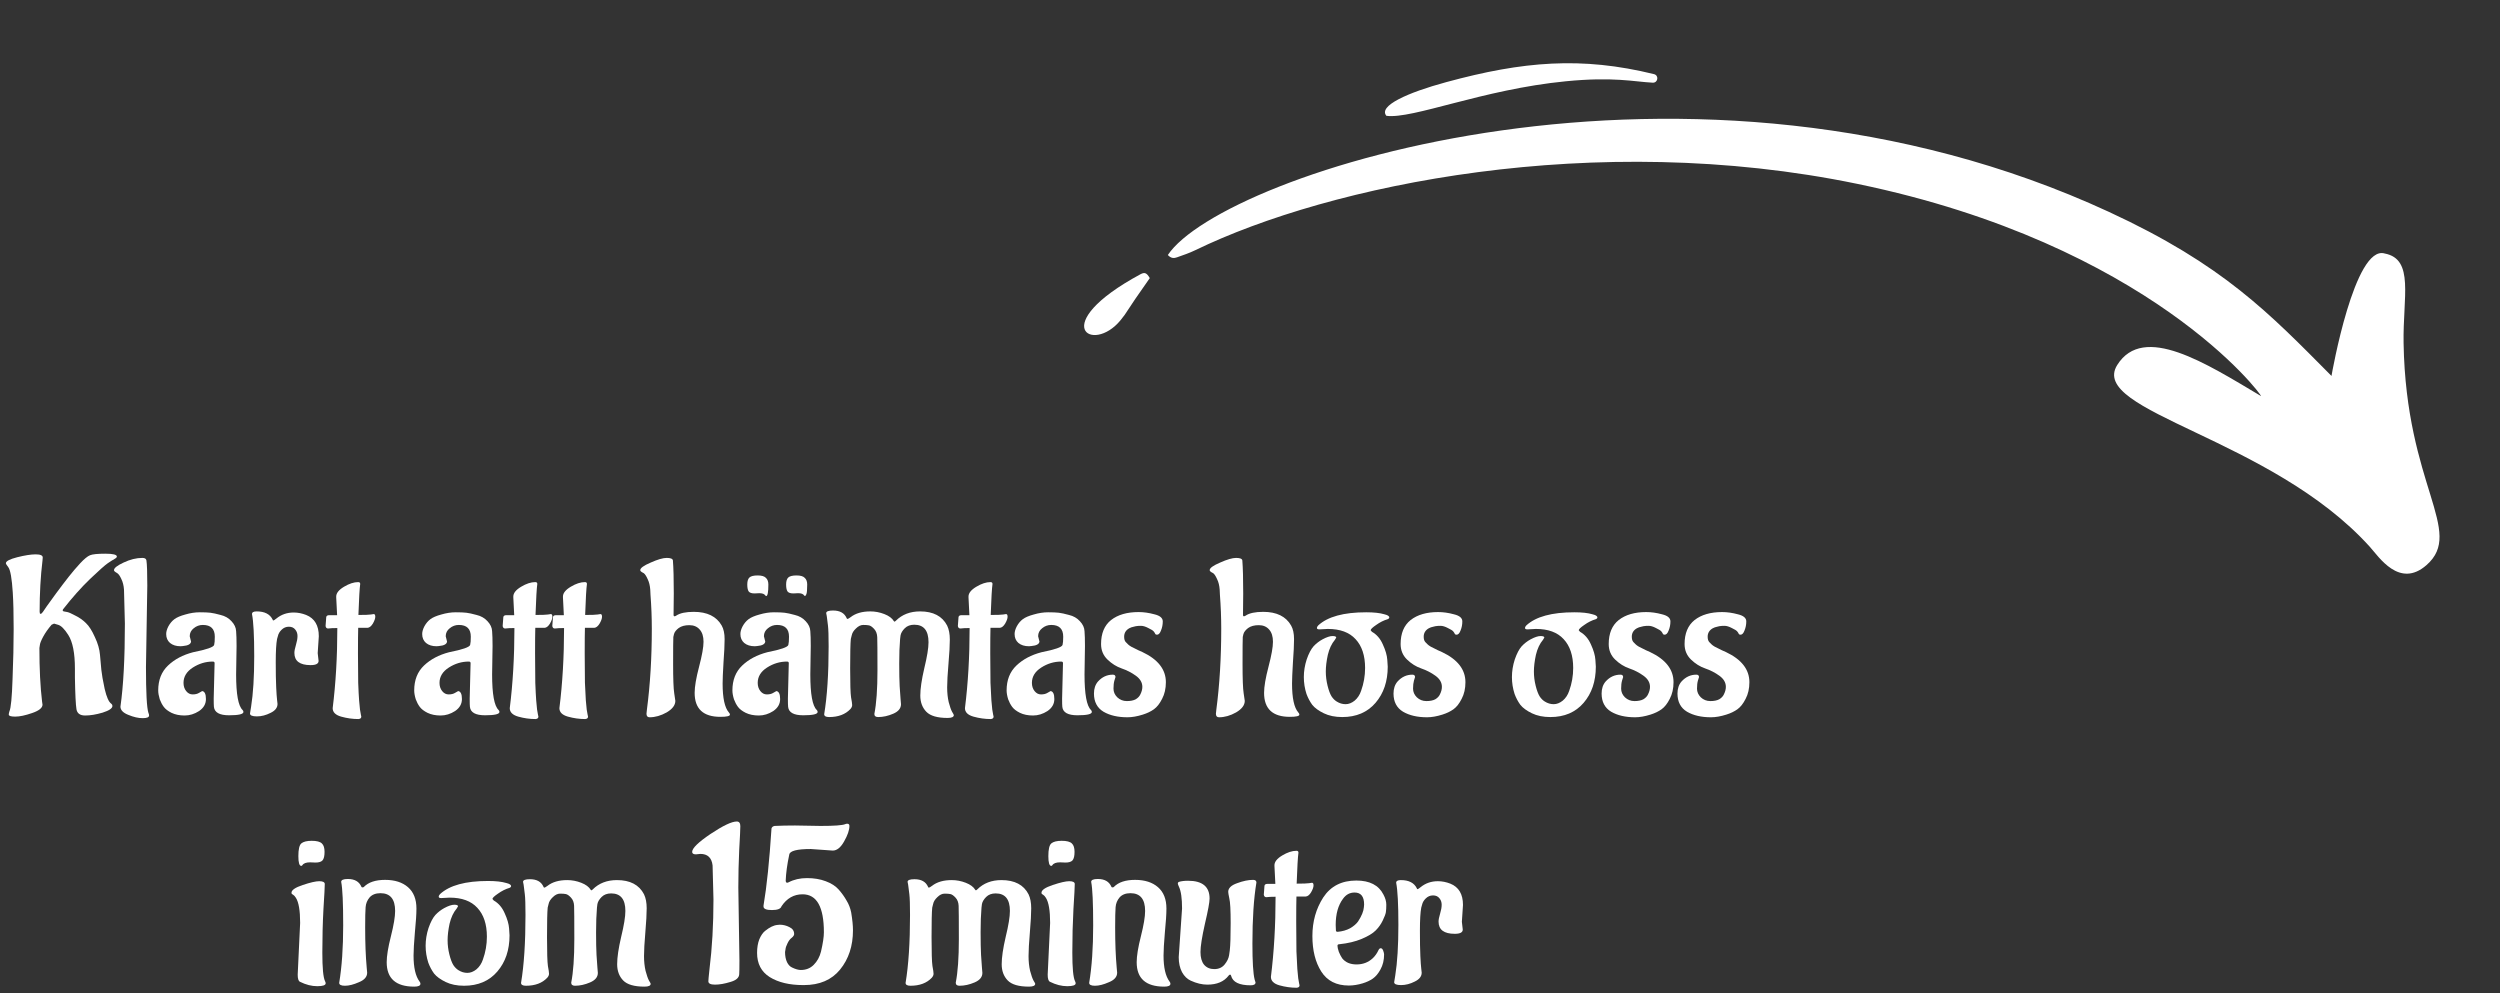 <svg xmlns="http://www.w3.org/2000/svg" width="214" height="85" viewBox="0 0 214 85" fill="none"><rect x="0" y="0" width="214" height="85" fill="#333333" stroke="none"/><g clip-path="url(#clip0_179_3)"><path d="M99.967 21.829C100.253 22.139 100.51 22.112 100.75 22.027C101.277 21.839 101.816 21.661 102.317 21.416C113.812 15.836 136.456 11.072 159.006 15.743C184.026 20.925 193.631 33.813 193.546 33.906C188.821 31.094 183.482 27.656 181.235 31.244C178.725 35.249 194.41 37.45 202.863 46.814C203.627 47.659 205.391 50.407 207.709 48.372C211.007 45.473 205.955 41.596 205.747 29.374C205.68 25.419 206.679 22.187 204.132 21.7C201.556 20.925 199.606 31.973 199.576 32.18C194.248 26.817 190.329 22.668 180.518 18.134C144.694 1.58 104.595 14.867 99.967 21.829Z" fill="white"></path><path d="M118.672 9.913C120.907 10.215 126.927 7.651 134.031 6.958C138.124 6.556 139.827 6.99 141.468 7.078C141.926 7.102 142.025 6.455 141.581 6.345C135.378 4.824 130.375 5.242 123.816 7.026C120.463 7.934 117.966 9.07 118.673 9.911L118.672 9.913Z" fill="white"></path><path d="M98.422 23.805C98.158 23.358 97.992 23.276 97.62 23.477C89.566 27.826 93.505 30.349 95.915 27.415C96.582 26.602 96.191 26.959 98.422 23.805Z" fill="white"></path></g><path d="M5.881 49.372C6.21 48.954 6.54 48.568 6.869 48.213C7.211 47.846 7.49 47.618 7.705 47.529C7.92 47.44 8.357 47.396 9.016 47.396C9.675 47.396 10.004 47.478 10.004 47.643C10.004 47.706 9.934 47.776 9.795 47.852C9.656 47.928 9.466 48.048 9.225 48.213C8.984 48.378 8.478 48.827 7.705 49.562C6.945 50.297 6.179 51.158 5.406 52.146C5.381 52.171 5.368 52.209 5.368 52.26C5.368 52.298 5.4 52.323 5.463 52.336C5.539 52.349 5.64 52.368 5.767 52.393C5.894 52.418 6.122 52.52 6.451 52.697C6.793 52.862 7.097 53.077 7.363 53.343C7.629 53.596 7.882 53.995 8.123 54.54C8.376 55.072 8.522 55.579 8.56 56.06C8.598 56.529 8.636 56.953 8.674 57.333C8.712 57.713 8.807 58.258 8.959 58.967C9.124 59.676 9.314 60.101 9.529 60.24C9.592 60.291 9.624 60.354 9.624 60.43C9.624 60.633 9.345 60.823 8.788 61C8.231 61.165 7.73 61.247 7.287 61.247C6.856 61.247 6.609 61.07 6.546 60.715C6.483 60.335 6.438 59.429 6.413 57.998V57.238C6.413 55.908 6.223 54.945 5.843 54.35C5.514 53.831 5.216 53.539 4.95 53.476C4.747 53.413 4.64 53.381 4.627 53.381L4.418 53.476C4.114 53.831 3.873 54.173 3.696 54.502C3.519 54.831 3.424 55.072 3.411 55.224L3.373 55.471C3.373 57.257 3.449 58.783 3.601 60.05C3.626 60.202 3.639 60.291 3.639 60.316C3.639 60.595 3.341 60.835 2.746 61.038C2.163 61.241 1.682 61.342 1.302 61.342C0.935 61.342 0.751 61.285 0.751 61.171C0.751 61.095 0.77 61 0.808 60.886C0.935 60.607 1.023 59.689 1.074 58.131C1.137 56.56 1.169 55.135 1.169 53.856C1.169 52.564 1.144 51.519 1.093 50.721C1.017 49.518 0.89 48.796 0.713 48.555C0.574 48.378 0.504 48.264 0.504 48.213C0.504 48.036 0.827 47.865 1.473 47.7C2.132 47.535 2.657 47.453 3.05 47.453C3.455 47.453 3.658 47.542 3.658 47.719L3.639 47.966C3.474 49.334 3.392 50.797 3.392 52.355C3.392 52.482 3.417 52.545 3.468 52.545C3.531 52.545 3.601 52.488 3.677 52.374C3.753 52.26 3.861 52.102 4 51.899C4.152 51.696 4.418 51.329 4.798 50.797C5.191 50.265 5.552 49.79 5.881 49.372Z" fill="white"></path><path d="M12.609 50.132L12.495 57.105C12.495 59.284 12.565 60.588 12.704 61.019C12.742 61.095 12.761 61.171 12.761 61.247C12.761 61.399 12.578 61.475 12.21 61.475C11.843 61.475 11.431 61.38 10.975 61.19C10.532 61.013 10.31 60.778 10.31 60.487C10.563 58.714 10.69 56.345 10.69 53.381L10.614 50.474C10.589 50.119 10.513 49.815 10.386 49.562C10.272 49.309 10.158 49.144 10.044 49.068L9.892 48.973C9.803 48.922 9.759 48.865 9.759 48.802C9.759 48.625 10.031 48.409 10.576 48.156C11.133 47.89 11.672 47.757 12.191 47.757C12.394 47.757 12.508 47.827 12.533 47.966C12.584 48.295 12.609 49.017 12.609 50.132Z" fill="white"></path><path d="M20.25 55.3L20.212 57.732C20.212 59.417 20.395 60.43 20.762 60.772C20.813 60.823 20.838 60.88 20.838 60.943C20.838 61.133 20.427 61.228 19.604 61.228C18.793 61.228 18.362 60.987 18.311 60.506C18.299 60.392 18.293 60.158 18.293 59.803L18.369 56.763C18.369 56.674 18.318 56.63 18.216 56.63C17.608 56.63 17.038 56.801 16.506 57.143C15.975 57.485 15.709 57.922 15.709 58.454C15.709 58.733 15.784 58.967 15.937 59.157C16.088 59.347 16.272 59.442 16.488 59.442C16.715 59.442 16.899 59.398 17.038 59.309C17.191 59.22 17.279 59.17 17.305 59.157C17.52 59.182 17.628 59.41 17.628 59.841C17.628 60.259 17.431 60.601 17.038 60.867C16.646 61.12 16.234 61.247 15.803 61.247C15.373 61.247 14.999 61.171 14.682 61.019C14.379 60.867 14.157 60.696 14.018 60.506C13.878 60.316 13.764 60.101 13.675 59.86C13.587 59.569 13.543 59.315 13.543 59.1C13.543 58.213 13.821 57.504 14.379 56.972C14.936 56.44 15.652 56.06 16.526 55.832C17.678 55.604 18.28 55.395 18.331 55.205C18.369 55.066 18.387 54.831 18.387 54.502C18.387 53.831 18.046 53.495 17.361 53.495C17.07 53.495 16.811 53.59 16.582 53.78C16.355 53.957 16.241 54.185 16.241 54.464L16.355 54.92C16.329 55.135 16.101 55.262 15.671 55.3L15.461 55.319C15.082 55.319 14.777 55.224 14.55 55.034C14.334 54.844 14.226 54.591 14.226 54.274C14.226 54.071 14.29 53.85 14.416 53.609C14.556 53.356 14.727 53.153 14.93 53.001C15.132 52.849 15.443 52.716 15.861 52.602C16.291 52.475 16.703 52.412 17.096 52.412C17.488 52.412 17.792 52.425 18.008 52.45C18.223 52.475 18.514 52.539 18.881 52.64C19.262 52.729 19.572 52.906 19.812 53.172C20.066 53.438 20.199 53.723 20.212 54.027C20.237 54.318 20.25 54.743 20.25 55.3Z" fill="white"></path><path d="M27.195 55.908L27.271 56.573C27.271 56.814 27.043 56.934 26.587 56.934C25.662 56.934 25.2 56.586 25.2 55.889C25.2 55.724 25.244 55.496 25.333 55.205C25.421 54.914 25.466 54.66 25.466 54.445C25.466 54.23 25.402 54.046 25.276 53.894C25.149 53.729 24.965 53.647 24.725 53.647C24.484 53.647 24.275 53.736 24.098 53.913C23.933 54.078 23.832 54.249 23.794 54.426L23.718 54.692C23.642 55.085 23.604 55.743 23.604 56.668C23.604 57.58 23.616 58.302 23.642 58.834C23.667 59.353 23.692 59.714 23.718 59.917C23.743 60.107 23.756 60.221 23.756 60.259C23.756 60.576 23.559 60.829 23.167 61.019C22.774 61.222 22.381 61.323 21.989 61.323C21.596 61.323 21.4 61.241 21.4 61.076L21.495 60.487C21.672 59.385 21.761 57.947 21.761 56.174C21.761 54.401 21.697 53.197 21.571 52.564C21.571 52.412 21.704 52.336 21.97 52.336C22.654 52.336 23.11 52.57 23.338 53.039C23.35 53.09 23.369 53.115 23.395 53.115C23.433 53.115 23.521 53.058 23.661 52.944C24.079 52.602 24.573 52.431 25.143 52.431C25.497 52.431 25.852 52.501 26.207 52.64C26.929 52.931 27.29 53.539 27.29 54.464L27.195 55.908Z" fill="white"></path><path d="M27.869 53.59L27.925 52.83C27.938 52.716 28.027 52.659 28.192 52.659H28.857L28.78 51.139V51.063C28.78 50.772 29.002 50.493 29.445 50.227C29.889 49.961 30.294 49.828 30.662 49.828C30.776 49.828 30.832 49.879 30.832 49.98V49.999C30.782 50.341 30.731 51.221 30.68 52.64C31.238 52.64 31.593 52.627 31.744 52.602C31.896 52.577 31.979 52.564 31.991 52.564C32.08 52.564 32.124 52.64 32.124 52.792C32.124 52.944 32.055 53.14 31.916 53.381C31.776 53.609 31.624 53.729 31.459 53.742H30.662C30.649 54.173 30.642 54.901 30.642 55.927C30.642 56.94 30.649 57.776 30.662 58.435C30.687 59.094 30.712 59.594 30.738 59.936C30.763 60.265 30.788 60.531 30.814 60.734C30.852 60.937 30.877 61.082 30.89 61.171C30.915 61.26 30.927 61.317 30.927 61.342C30.927 61.469 30.845 61.538 30.68 61.551C30.186 61.551 29.692 61.481 29.198 61.342C28.717 61.203 28.477 60.962 28.477 60.62C28.742 58.492 28.875 56.206 28.875 53.761C28.534 53.761 28.274 53.774 28.096 53.799H28.078C27.963 53.799 27.894 53.729 27.869 53.59Z" fill="white"></path><path d="M42.163 55.3L42.125 57.732C42.125 59.417 42.308 60.43 42.676 60.772C42.726 60.823 42.752 60.88 42.752 60.943C42.752 61.133 42.34 61.228 41.517 61.228C40.706 61.228 40.275 60.987 40.225 60.506C40.212 60.392 40.206 60.158 40.206 59.803L40.282 56.763C40.282 56.674 40.231 56.63 40.13 56.63C39.522 56.63 38.952 56.801 38.42 57.143C37.888 57.485 37.622 57.922 37.622 58.454C37.622 58.733 37.698 58.967 37.85 59.157C38.002 59.347 38.185 59.442 38.401 59.442C38.629 59.442 38.812 59.398 38.952 59.309C39.104 59.22 39.192 59.17 39.218 59.157C39.433 59.182 39.541 59.41 39.541 59.841C39.541 60.259 39.344 60.601 38.952 60.867C38.559 61.12 38.147 61.247 37.717 61.247C37.286 61.247 36.912 61.171 36.596 61.019C36.292 60.867 36.07 60.696 35.931 60.506C35.791 60.316 35.677 60.101 35.589 59.86C35.5 59.569 35.456 59.315 35.456 59.1C35.456 58.213 35.734 57.504 36.292 56.972C36.849 56.44 37.565 56.06 38.439 55.832C39.591 55.604 40.193 55.395 40.244 55.205C40.282 55.066 40.301 54.831 40.301 54.502C40.301 53.831 39.959 53.495 39.275 53.495C38.983 53.495 38.724 53.59 38.496 53.78C38.268 53.957 38.154 54.185 38.154 54.464L38.268 54.92C38.242 55.135 38.014 55.262 37.584 55.3L37.375 55.319C36.995 55.319 36.691 55.224 36.463 55.034C36.247 54.844 36.14 54.591 36.14 54.274C36.14 54.071 36.203 53.85 36.33 53.609C36.469 53.356 36.64 53.153 36.843 53.001C37.045 52.849 37.356 52.716 37.774 52.602C38.204 52.475 38.616 52.412 39.009 52.412C39.401 52.412 39.705 52.425 39.921 52.45C40.136 52.475 40.427 52.539 40.795 52.64C41.175 52.729 41.485 52.906 41.726 53.172C41.979 53.438 42.112 53.723 42.125 54.027C42.15 54.318 42.163 54.743 42.163 55.3Z" fill="white"></path><path d="M43.028 53.59L43.085 52.83C43.097 52.716 43.186 52.659 43.351 52.659H44.016L43.94 51.139V51.063C43.94 50.772 44.161 50.493 44.605 50.227C45.048 49.961 45.453 49.828 45.821 49.828C45.935 49.828 45.992 49.879 45.992 49.98V49.999C45.941 50.341 45.89 51.221 45.84 52.64C46.397 52.64 46.752 52.627 46.904 52.602C47.056 52.577 47.138 52.564 47.151 52.564C47.239 52.564 47.284 52.64 47.284 52.792C47.284 52.944 47.214 53.14 47.075 53.381C46.935 53.609 46.783 53.729 46.619 53.742H45.821C45.808 54.173 45.802 54.901 45.802 55.927C45.802 56.94 45.808 57.776 45.821 58.435C45.846 59.094 45.871 59.594 45.897 59.936C45.922 60.265 45.947 60.531 45.973 60.734C46.011 60.937 46.036 61.082 46.049 61.171C46.074 61.26 46.087 61.317 46.087 61.342C46.087 61.469 46.004 61.538 45.84 61.551C45.346 61.551 44.852 61.481 44.358 61.342C43.876 61.203 43.636 60.962 43.636 60.62C43.902 58.492 44.035 56.206 44.035 53.761C43.693 53.761 43.433 53.774 43.256 53.799H43.237C43.123 53.799 43.053 53.729 43.028 53.59Z" fill="white"></path><path d="M47.277 53.59L47.334 52.83C47.346 52.716 47.435 52.659 47.6 52.659H48.265L48.189 51.139V51.063C48.189 50.772 48.41 50.493 48.854 50.227C49.297 49.961 49.702 49.828 50.07 49.828C50.184 49.828 50.241 49.879 50.241 49.98V49.999C50.19 50.341 50.139 51.221 50.089 52.64C50.646 52.64 51.001 52.627 51.153 52.602C51.305 52.577 51.387 52.564 51.4 52.564C51.488 52.564 51.533 52.64 51.533 52.792C51.533 52.944 51.463 53.14 51.324 53.381C51.184 53.609 51.032 53.729 50.868 53.742H50.07C50.057 54.173 50.051 54.901 50.051 55.927C50.051 56.94 50.057 57.776 50.07 58.435C50.095 59.094 50.12 59.594 50.146 59.936C50.171 60.265 50.196 60.531 50.222 60.734C50.26 60.937 50.285 61.082 50.298 61.171C50.323 61.26 50.336 61.317 50.336 61.342C50.336 61.469 50.253 61.538 50.089 61.551C49.595 61.551 49.101 61.481 48.607 61.342C48.125 61.203 47.885 60.962 47.885 60.62C48.151 58.492 48.284 56.206 48.284 53.761C47.942 53.761 47.682 53.774 47.505 53.799H47.486C47.372 53.799 47.302 53.729 47.277 53.59Z" fill="white"></path><path d="M57.676 50.797L57.657 52.64C57.657 52.716 57.682 52.754 57.733 52.754C57.783 52.754 57.834 52.735 57.885 52.697C58.202 52.482 58.702 52.374 59.386 52.374C60.538 52.374 61.337 52.767 61.78 53.552C61.944 53.843 62.027 54.23 62.027 54.711C62.027 55.192 61.995 55.857 61.932 56.706C61.881 57.555 61.856 58.156 61.856 58.511C61.856 59.752 62.033 60.576 62.388 60.981C62.451 61.044 62.483 61.108 62.483 61.171C62.483 61.298 62.211 61.361 61.666 61.361C60.197 61.361 59.462 60.677 59.462 59.309C59.462 58.777 59.589 58.03 59.842 57.067C60.095 56.104 60.222 55.395 60.222 54.939C60.222 54.483 60.114 54.135 59.899 53.894C59.684 53.641 59.386 53.514 59.006 53.514C58.626 53.514 58.322 53.596 58.094 53.761C57.879 53.926 57.745 54.097 57.695 54.274L57.638 54.521C57.625 54.762 57.619 55.528 57.619 56.82C57.619 58.112 57.651 58.954 57.714 59.347C57.777 59.727 57.809 59.942 57.809 59.993C57.809 60.36 57.562 60.69 57.068 60.981C56.574 61.26 56.086 61.399 55.605 61.399C55.428 61.399 55.339 61.298 55.339 61.095L55.377 60.734C55.656 58.606 55.795 56.301 55.795 53.818C55.795 52.855 55.757 51.88 55.681 50.892L55.662 50.474C55.636 50.119 55.56 49.815 55.434 49.562C55.32 49.309 55.212 49.144 55.111 49.068L54.94 48.973C54.851 48.922 54.807 48.865 54.807 48.802C54.807 48.625 55.105 48.409 55.7 48.156C56.295 47.89 56.751 47.757 57.068 47.757C57.397 47.757 57.575 47.827 57.6 47.966C57.651 48.612 57.676 49.556 57.676 50.797Z" fill="white"></path><path d="M68.318 50.778L67.919 50.797C67.678 50.797 67.513 50.746 67.425 50.645C67.336 50.531 67.292 50.328 67.292 50.037C67.292 49.746 67.355 49.543 67.482 49.429C67.609 49.315 67.843 49.258 68.185 49.258C68.527 49.258 68.761 49.328 68.888 49.467C69.027 49.594 69.097 49.784 69.097 50.037C69.097 50.48 69.072 50.759 69.021 50.873C68.97 50.974 68.932 51.025 68.907 51.025L68.831 50.968C68.755 50.841 68.584 50.778 68.318 50.778ZM64.993 50.778L64.594 50.797C64.353 50.797 64.189 50.746 64.1 50.645C64.011 50.531 63.967 50.328 63.967 50.037C63.967 49.746 64.03 49.543 64.157 49.429C64.284 49.315 64.518 49.258 64.86 49.258C65.202 49.258 65.436 49.328 65.563 49.467C65.702 49.594 65.772 49.784 65.772 50.037C65.772 50.696 65.709 51.025 65.582 51.025L65.506 50.968C65.43 50.841 65.259 50.778 64.993 50.778ZM69.401 55.3L69.363 57.732C69.363 59.417 69.546 60.43 69.914 60.772C69.965 60.823 69.99 60.88 69.99 60.943C69.99 61.133 69.578 61.228 68.755 61.228C67.944 61.228 67.513 60.987 67.463 60.506C67.45 60.392 67.444 60.158 67.444 59.803L67.52 56.763C67.52 56.674 67.469 56.63 67.368 56.63C66.76 56.63 66.19 56.801 65.658 57.143C65.126 57.485 64.86 57.922 64.86 58.454C64.86 58.733 64.936 58.967 65.088 59.157C65.24 59.347 65.424 59.442 65.639 59.442C65.867 59.442 66.05 59.398 66.19 59.309C66.342 59.22 66.43 59.17 66.456 59.157C66.671 59.182 66.779 59.41 66.779 59.841C66.779 60.259 66.582 60.601 66.19 60.867C65.797 61.12 65.385 61.247 64.955 61.247C64.524 61.247 64.15 61.171 63.834 61.019C63.53 60.867 63.308 60.696 63.169 60.506C63.029 60.316 62.916 60.101 62.827 59.86C62.738 59.569 62.694 59.315 62.694 59.1C62.694 58.213 62.972 57.504 63.53 56.972C64.087 56.44 64.803 56.06 65.677 55.832C66.829 55.604 67.431 55.395 67.482 55.205C67.52 55.066 67.539 54.831 67.539 54.502C67.539 53.831 67.197 53.495 66.513 53.495C66.222 53.495 65.962 53.59 65.734 53.78C65.506 53.957 65.392 54.185 65.392 54.464L65.506 54.92C65.481 55.135 65.252 55.262 64.822 55.3L64.613 55.319C64.233 55.319 63.929 55.224 63.701 55.034C63.486 54.844 63.378 54.591 63.378 54.274C63.378 54.071 63.441 53.85 63.568 53.609C63.707 53.356 63.878 53.153 64.081 53.001C64.284 52.849 64.594 52.716 65.012 52.602C65.442 52.475 65.854 52.412 66.247 52.412C66.639 52.412 66.944 52.425 67.159 52.45C67.374 52.475 67.665 52.539 68.033 52.64C68.413 52.729 68.723 52.906 68.964 53.172C69.217 53.438 69.35 53.723 69.363 54.027C69.388 54.318 69.401 54.743 69.401 55.3Z" fill="white"></path><path d="M74.845 61.114C75.022 60.227 75.111 58.986 75.111 57.39C75.111 55.781 75.105 54.831 75.092 54.54C75.079 54.249 74.991 54.014 74.826 53.837C74.661 53.66 74.516 53.558 74.389 53.533C74.275 53.508 74.11 53.495 73.895 53.495C73.68 53.495 73.471 53.596 73.268 53.799C73.065 53.989 72.945 54.185 72.907 54.388L72.831 54.692C72.793 55.072 72.774 55.914 72.774 57.219C72.774 58.524 72.799 59.347 72.85 59.689C72.913 60.018 72.945 60.24 72.945 60.354C72.945 60.468 72.894 60.582 72.793 60.696C72.362 61.152 71.754 61.38 70.969 61.38C70.69 61.38 70.551 61.298 70.551 61.133C70.804 59.613 70.931 57.675 70.931 55.319C70.931 54.445 70.912 53.856 70.874 53.552L70.798 52.944C70.785 52.805 70.76 52.653 70.722 52.488C70.722 52.336 70.918 52.26 71.311 52.26C71.894 52.26 72.28 52.475 72.47 52.906C72.483 52.957 72.508 52.982 72.546 52.982C72.584 52.982 72.673 52.931 72.812 52.83C73.23 52.501 73.794 52.336 74.503 52.336C74.908 52.336 75.307 52.412 75.7 52.564C76.093 52.716 76.365 52.919 76.517 53.172C76.53 53.197 76.549 53.21 76.574 53.21C76.599 53.21 76.637 53.185 76.688 53.134C77.22 52.602 77.91 52.336 78.759 52.336C79.886 52.336 80.659 52.741 81.077 53.552C81.229 53.869 81.305 54.268 81.305 54.749C81.305 55.23 81.267 55.914 81.191 56.801C81.115 57.688 81.077 58.365 81.077 58.834C81.077 59.303 81.121 59.727 81.21 60.107C81.311 60.487 81.406 60.759 81.495 60.924C81.596 61.089 81.647 61.184 81.647 61.209C81.647 61.374 81.47 61.456 81.115 61.456C80.241 61.456 79.633 61.279 79.291 60.924C78.949 60.569 78.778 60.107 78.778 59.537C78.778 58.954 78.892 58.175 79.12 57.2C79.361 56.212 79.481 55.471 79.481 54.977C79.481 53.976 79.076 53.476 78.265 53.476C77.923 53.476 77.651 53.577 77.448 53.78C77.245 53.983 77.125 54.185 77.087 54.388L77.049 54.692C76.998 55.275 76.973 55.978 76.973 56.801C76.973 57.624 76.986 58.27 77.011 58.739C77.036 59.195 77.062 59.556 77.087 59.822C77.112 60.075 77.125 60.227 77.125 60.278C77.125 60.633 76.903 60.905 76.46 61.095C76.017 61.285 75.586 61.38 75.168 61.38C74.953 61.38 74.845 61.291 74.845 61.114Z" fill="white"></path><path d="M81.993 53.59L82.049 52.83C82.062 52.716 82.151 52.659 82.316 52.659H82.981L82.904 51.139V51.063C82.904 50.772 83.126 50.493 83.57 50.227C84.013 49.961 84.418 49.828 84.785 49.828C84.9 49.828 84.957 49.879 84.957 49.98V49.999C84.906 50.341 84.855 51.221 84.805 52.64C85.362 52.64 85.716 52.627 85.868 52.602C86.02 52.577 86.103 52.564 86.115 52.564C86.204 52.564 86.249 52.64 86.249 52.792C86.249 52.944 86.179 53.14 86.04 53.381C85.9 53.609 85.748 53.729 85.584 53.742H84.785C84.773 54.173 84.766 54.901 84.766 55.927C84.766 56.94 84.773 57.776 84.785 58.435C84.811 59.094 84.836 59.594 84.862 59.936C84.887 60.265 84.912 60.531 84.938 60.734C84.975 60.937 85.001 61.082 85.013 61.171C85.039 61.26 85.052 61.317 85.052 61.342C85.052 61.469 84.969 61.538 84.805 61.551C84.311 61.551 83.817 61.481 83.323 61.342C82.841 61.203 82.6 60.962 82.6 60.62C82.867 58.492 82.999 56.206 82.999 53.761C82.657 53.761 82.398 53.774 82.221 53.799H82.201C82.088 53.799 82.018 53.729 81.993 53.59Z" fill="white"></path><path d="M92.873 55.3L92.835 57.732C92.835 59.417 93.018 60.43 93.386 60.772C93.436 60.823 93.462 60.88 93.462 60.943C93.462 61.133 93.05 61.228 92.227 61.228C91.416 61.228 90.985 60.987 90.935 60.506C90.922 60.392 90.916 60.158 90.916 59.803L90.992 56.763C90.992 56.674 90.941 56.63 90.84 56.63C90.232 56.63 89.662 56.801 89.13 57.143C88.598 57.485 88.332 57.922 88.332 58.454C88.332 58.733 88.408 58.967 88.56 59.157C88.712 59.347 88.895 59.442 89.111 59.442C89.339 59.442 89.522 59.398 89.662 59.309C89.814 59.22 89.902 59.17 89.928 59.157C90.143 59.182 90.251 59.41 90.251 59.841C90.251 60.259 90.054 60.601 89.662 60.867C89.269 61.12 88.857 61.247 88.427 61.247C87.996 61.247 87.622 61.171 87.306 61.019C87.002 60.867 86.78 60.696 86.641 60.506C86.501 60.316 86.387 60.101 86.299 59.86C86.21 59.569 86.166 59.315 86.166 59.1C86.166 58.213 86.444 57.504 87.002 56.972C87.559 56.44 88.275 56.06 89.149 55.832C90.301 55.604 90.903 55.395 90.954 55.205C90.992 55.066 91.011 54.831 91.011 54.502C91.011 53.831 90.669 53.495 89.985 53.495C89.693 53.495 89.434 53.59 89.206 53.78C88.978 53.957 88.864 54.185 88.864 54.464L88.978 54.92C88.952 55.135 88.724 55.262 88.294 55.3L88.085 55.319C87.705 55.319 87.401 55.224 87.173 55.034C86.957 54.844 86.85 54.591 86.85 54.274C86.85 54.071 86.913 53.85 87.04 53.609C87.179 53.356 87.35 53.153 87.553 53.001C87.755 52.849 88.066 52.716 88.484 52.602C88.914 52.475 89.326 52.412 89.719 52.412C90.111 52.412 90.415 52.425 90.631 52.45C90.846 52.475 91.137 52.539 91.505 52.64C91.885 52.729 92.195 52.906 92.436 53.172C92.689 53.438 92.822 53.723 92.835 54.027C92.86 54.318 92.873 54.743 92.873 55.3Z" fill="white"></path><path d="M99.799 58.397C99.799 58.942 99.691 59.417 99.476 59.822C99.273 60.227 99.039 60.525 98.773 60.715C98.507 60.905 98.19 61.057 97.823 61.171C97.341 61.323 96.904 61.399 96.512 61.399C95.688 61.399 95.004 61.241 94.46 60.924C93.915 60.595 93.643 60.075 93.643 59.366C93.643 58.948 93.757 58.606 93.985 58.34C94.339 57.947 94.764 57.751 95.258 57.751C95.41 57.751 95.486 57.821 95.486 57.96C95.486 57.973 95.454 58.074 95.391 58.264C95.34 58.441 95.315 58.669 95.315 58.948C95.315 59.227 95.422 59.474 95.638 59.689C95.866 59.904 96.138 60.012 96.455 60.012C96.771 60.012 97.025 59.961 97.215 59.86C97.405 59.746 97.538 59.607 97.614 59.442C97.728 59.214 97.785 58.999 97.785 58.796C97.785 58.429 97.601 58.112 97.234 57.846C96.866 57.58 96.461 57.371 96.018 57.219C95.574 57.067 95.169 56.814 94.802 56.459C94.434 56.104 94.251 55.661 94.251 55.129C94.251 54.217 94.536 53.533 95.106 53.077C95.688 52.621 96.474 52.393 97.462 52.393C97.892 52.393 98.342 52.456 98.811 52.583C99.292 52.697 99.533 52.9 99.533 53.191C99.533 53.47 99.482 53.729 99.381 53.97C99.292 54.211 99.178 54.331 99.039 54.331C98.963 54.331 98.912 54.306 98.887 54.255C98.861 54.192 98.817 54.122 98.754 54.046C98.69 53.97 98.538 53.875 98.298 53.761C98.057 53.634 97.848 53.571 97.671 53.571C97.506 53.571 97.392 53.577 97.329 53.59C97.278 53.59 97.183 53.609 97.044 53.647C96.904 53.672 96.778 53.717 96.664 53.78C96.372 53.945 96.227 54.185 96.227 54.502C96.227 54.705 96.271 54.857 96.36 54.958C96.448 55.047 96.518 55.116 96.569 55.167C96.619 55.218 96.708 55.281 96.835 55.357C96.961 55.42 97.05 55.465 97.101 55.49C97.151 55.515 97.265 55.572 97.443 55.661C97.62 55.737 97.734 55.788 97.785 55.813C99.127 56.446 99.799 57.308 99.799 58.397Z" fill="white"></path><path d="M106.419 50.797L106.4 52.64C106.4 52.716 106.425 52.754 106.476 52.754C106.527 52.754 106.577 52.735 106.628 52.697C106.945 52.482 107.445 52.374 108.129 52.374C109.282 52.374 110.08 52.767 110.523 53.552C110.688 53.843 110.77 54.23 110.77 54.711C110.77 55.192 110.738 55.857 110.675 56.706C110.624 57.555 110.599 58.156 110.599 58.511C110.599 59.752 110.776 60.576 111.131 60.981C111.194 61.044 111.226 61.108 111.226 61.171C111.226 61.298 110.954 61.361 110.409 61.361C108.94 61.361 108.205 60.677 108.205 59.309C108.205 58.777 108.332 58.03 108.585 57.067C108.838 56.104 108.965 55.395 108.965 54.939C108.965 54.483 108.857 54.135 108.642 53.894C108.427 53.641 108.129 53.514 107.749 53.514C107.369 53.514 107.065 53.596 106.837 53.761C106.622 53.926 106.489 54.097 106.438 54.274L106.381 54.521C106.368 54.762 106.362 55.528 106.362 56.82C106.362 58.112 106.394 58.954 106.457 59.347C106.52 59.727 106.552 59.942 106.552 59.993C106.552 60.36 106.305 60.69 105.811 60.981C105.317 61.26 104.829 61.399 104.348 61.399C104.171 61.399 104.082 61.298 104.082 61.095L104.12 60.734C104.399 58.606 104.538 56.301 104.538 53.818C104.538 52.855 104.5 51.88 104.424 50.892L104.405 50.474C104.38 50.119 104.304 49.815 104.177 49.562C104.063 49.309 103.955 49.144 103.854 49.068L103.683 48.973C103.594 48.922 103.55 48.865 103.55 48.802C103.55 48.625 103.848 48.409 104.443 48.156C105.038 47.89 105.494 47.757 105.811 47.757C106.14 47.757 106.318 47.827 106.343 47.966C106.394 48.612 106.419 49.556 106.419 50.797Z" fill="white"></path><path d="M113.66 53.837C113.331 53.85 113.09 53.862 112.938 53.875C112.799 53.875 112.729 53.837 112.729 53.761C112.729 53.685 112.767 53.609 112.843 53.533C113.654 52.786 115.022 52.412 116.947 52.412C117.606 52.412 118.125 52.469 118.505 52.583L118.695 52.64C118.847 52.703 118.923 52.773 118.923 52.849C118.923 52.912 118.879 52.963 118.79 53.001C118.448 53.102 118.119 53.267 117.802 53.495C117.485 53.71 117.327 53.862 117.327 53.951L117.441 54.084C117.846 54.312 118.157 54.673 118.372 55.167C118.6 55.661 118.727 56.098 118.752 56.478L118.79 57.067C118.79 58.321 118.442 59.353 117.745 60.164C117.048 60.975 116.098 61.38 114.895 61.38C114.287 61.38 113.761 61.272 113.318 61.057C112.875 60.842 112.545 60.601 112.33 60.335C112.127 60.056 111.963 59.746 111.836 59.404C111.684 58.935 111.608 58.454 111.608 57.96C111.608 57.453 111.69 56.947 111.855 56.44C112.032 55.933 112.229 55.56 112.444 55.319C112.672 55.078 112.925 54.882 113.204 54.73C113.559 54.54 113.844 54.445 114.059 54.445C114.274 54.445 114.382 54.489 114.382 54.578L114.268 54.768C113.989 55.097 113.787 55.528 113.66 56.06C113.546 56.592 113.489 57.067 113.489 57.485C113.489 57.89 113.54 58.296 113.641 58.701C113.742 59.106 113.856 59.41 113.983 59.613C114.11 59.803 114.255 59.949 114.42 60.05C114.661 60.202 114.914 60.278 115.18 60.278C115.446 60.278 115.706 60.177 115.959 59.974C116.212 59.759 116.396 59.48 116.51 59.138C116.738 58.505 116.852 57.852 116.852 57.181C116.852 56.117 116.58 55.294 116.035 54.711C115.503 54.128 114.711 53.837 113.66 53.837Z" fill="white"></path><path d="M125.441 58.397C125.441 58.942 125.334 59.417 125.118 59.822C124.916 60.227 124.681 60.525 124.415 60.715C124.149 60.905 123.833 61.057 123.465 61.171C122.984 61.323 122.547 61.399 122.154 61.399C121.331 61.399 120.647 61.241 120.102 60.924C119.558 60.595 119.285 60.075 119.285 59.366C119.285 58.948 119.399 58.606 119.627 58.34C119.982 57.947 120.406 57.751 120.9 57.751C121.052 57.751 121.128 57.821 121.128 57.96C121.128 57.973 121.097 58.074 121.033 58.264C120.983 58.441 120.957 58.669 120.957 58.948C120.957 59.227 121.065 59.474 121.28 59.689C121.508 59.904 121.781 60.012 122.097 60.012C122.414 60.012 122.667 59.961 122.857 59.86C123.047 59.746 123.18 59.607 123.256 59.442C123.37 59.214 123.427 58.999 123.427 58.796C123.427 58.429 123.244 58.112 122.876 57.846C122.509 57.58 122.104 57.371 121.66 57.219C121.217 57.067 120.812 56.814 120.444 56.459C120.077 56.104 119.893 55.661 119.893 55.129C119.893 54.217 120.178 53.533 120.748 53.077C121.331 52.621 122.116 52.393 123.104 52.393C123.535 52.393 123.985 52.456 124.453 52.583C124.935 52.697 125.175 52.9 125.175 53.191C125.175 53.47 125.125 53.729 125.023 53.97C124.935 54.211 124.821 54.331 124.681 54.331C124.605 54.331 124.555 54.306 124.529 54.255C124.504 54.192 124.46 54.122 124.396 54.046C124.333 53.97 124.181 53.875 123.94 53.761C123.7 53.634 123.491 53.571 123.313 53.571C123.149 53.571 123.035 53.577 122.971 53.59C122.921 53.59 122.826 53.609 122.686 53.647C122.547 53.672 122.42 53.717 122.306 53.78C122.015 53.945 121.869 54.185 121.869 54.502C121.869 54.705 121.914 54.857 122.002 54.958C122.091 55.047 122.161 55.116 122.211 55.167C122.262 55.218 122.351 55.281 122.477 55.357C122.604 55.42 122.693 55.465 122.743 55.49C122.794 55.515 122.908 55.572 123.085 55.661C123.263 55.737 123.377 55.788 123.427 55.813C124.77 56.446 125.441 57.308 125.441 58.397Z" fill="white"></path><path d="M131.473 53.837C131.143 53.85 130.903 53.862 130.751 53.875C130.611 53.875 130.542 53.837 130.542 53.761C130.542 53.685 130.58 53.609 130.656 53.533C131.466 52.786 132.834 52.412 134.76 52.412C135.418 52.412 135.938 52.469 136.318 52.583L136.508 52.64C136.66 52.703 136.736 52.773 136.736 52.849C136.736 52.912 136.691 52.963 136.603 53.001C136.261 53.102 135.931 53.267 135.615 53.495C135.298 53.71 135.14 53.862 135.14 53.951L135.254 54.084C135.659 54.312 135.969 54.673 136.185 55.167C136.413 55.661 136.539 56.098 136.565 56.478L136.603 57.067C136.603 58.321 136.254 59.353 135.558 60.164C134.861 60.975 133.911 61.38 132.708 61.38C132.1 61.38 131.574 61.272 131.131 61.057C130.687 60.842 130.358 60.601 130.143 60.335C129.94 60.056 129.775 59.746 129.649 59.404C129.497 58.935 129.421 58.454 129.421 57.96C129.421 57.453 129.503 56.947 129.668 56.44C129.845 55.933 130.041 55.56 130.257 55.319C130.485 55.078 130.738 54.882 131.017 54.73C131.371 54.54 131.656 54.445 131.872 54.445C132.087 54.445 132.195 54.489 132.195 54.578L132.081 54.768C131.802 55.097 131.599 55.528 131.473 56.06C131.359 56.592 131.302 57.067 131.302 57.485C131.302 57.89 131.352 58.296 131.454 58.701C131.555 59.106 131.669 59.41 131.796 59.613C131.922 59.803 132.068 59.949 132.233 60.05C132.473 60.202 132.727 60.278 132.993 60.278C133.259 60.278 133.518 60.177 133.772 59.974C134.025 59.759 134.209 59.48 134.323 59.138C134.551 58.505 134.665 57.852 134.665 57.181C134.665 56.117 134.392 55.294 133.848 54.711C133.316 54.128 132.524 53.837 131.473 53.837Z" fill="white"></path><path d="M143.254 58.397C143.254 58.942 143.146 59.417 142.931 59.822C142.728 60.227 142.494 60.525 142.228 60.715C141.962 60.905 141.645 61.057 141.278 61.171C140.796 61.323 140.359 61.399 139.967 61.399C139.143 61.399 138.459 61.241 137.915 60.924C137.37 60.595 137.098 60.075 137.098 59.366C137.098 58.948 137.212 58.606 137.44 58.34C137.794 57.947 138.219 57.751 138.713 57.751C138.865 57.751 138.941 57.821 138.941 57.96C138.941 57.973 138.909 58.074 138.846 58.264C138.795 58.441 138.77 58.669 138.77 58.948C138.77 59.227 138.877 59.474 139.093 59.689C139.321 59.904 139.593 60.012 139.91 60.012C140.226 60.012 140.48 59.961 140.67 59.86C140.86 59.746 140.993 59.607 141.069 59.442C141.183 59.214 141.24 58.999 141.24 58.796C141.24 58.429 141.056 58.112 140.689 57.846C140.321 57.58 139.916 57.371 139.473 57.219C139.029 57.067 138.624 56.814 138.257 56.459C137.889 56.104 137.706 55.661 137.706 55.129C137.706 54.217 137.991 53.533 138.561 53.077C139.143 52.621 139.929 52.393 140.917 52.393C141.347 52.393 141.797 52.456 142.266 52.583C142.747 52.697 142.988 52.9 142.988 53.191C142.988 53.47 142.937 53.729 142.836 53.97C142.747 54.211 142.633 54.331 142.494 54.331C142.418 54.331 142.367 54.306 142.342 54.255C142.316 54.192 142.272 54.122 142.209 54.046C142.145 53.97 141.993 53.875 141.753 53.761C141.512 53.634 141.303 53.571 141.126 53.571C140.961 53.571 140.847 53.577 140.784 53.59C140.733 53.59 140.638 53.609 140.499 53.647C140.359 53.672 140.233 53.717 140.119 53.78C139.827 53.945 139.682 54.185 139.682 54.502C139.682 54.705 139.726 54.857 139.815 54.958C139.903 55.047 139.973 55.116 140.024 55.167C140.074 55.218 140.163 55.281 140.29 55.357C140.416 55.42 140.505 55.465 140.556 55.49C140.606 55.515 140.72 55.572 140.898 55.661C141.075 55.737 141.189 55.788 141.24 55.813C142.582 56.446 143.254 57.308 143.254 58.397Z" fill="white"></path><path d="M149.748 58.397C149.748 58.942 149.64 59.417 149.425 59.822C149.222 60.227 148.988 60.525 148.722 60.715C148.456 60.905 148.139 61.057 147.772 61.171C147.291 61.323 146.854 61.399 146.461 61.399C145.638 61.399 144.954 61.241 144.409 60.924C143.864 60.595 143.592 60.075 143.592 59.366C143.592 58.948 143.706 58.606 143.934 58.34C144.289 57.947 144.713 57.751 145.207 57.751C145.359 57.751 145.435 57.821 145.435 57.96C145.435 57.973 145.403 58.074 145.34 58.264C145.289 58.441 145.264 58.669 145.264 58.948C145.264 59.227 145.372 59.474 145.587 59.689C145.815 59.904 146.087 60.012 146.404 60.012C146.721 60.012 146.974 59.961 147.164 59.86C147.354 59.746 147.487 59.607 147.563 59.442C147.677 59.214 147.734 58.999 147.734 58.796C147.734 58.429 147.55 58.112 147.183 57.846C146.816 57.58 146.41 57.371 145.967 57.219C145.524 57.067 145.118 56.814 144.751 56.459C144.384 56.104 144.2 55.661 144.2 55.129C144.2 54.217 144.485 53.533 145.055 53.077C145.638 52.621 146.423 52.393 147.411 52.393C147.842 52.393 148.291 52.456 148.76 52.583C149.241 52.697 149.482 52.9 149.482 53.191C149.482 53.47 149.431 53.729 149.33 53.97C149.241 54.211 149.127 54.331 148.988 54.331C148.912 54.331 148.861 54.306 148.836 54.255C148.811 54.192 148.766 54.122 148.703 54.046C148.64 53.97 148.488 53.875 148.247 53.761C148.006 53.634 147.797 53.571 147.62 53.571C147.455 53.571 147.341 53.577 147.278 53.59C147.227 53.59 147.132 53.609 146.993 53.647C146.854 53.672 146.727 53.717 146.613 53.78C146.322 53.945 146.176 54.185 146.176 54.502C146.176 54.705 146.22 54.857 146.309 54.958C146.398 55.047 146.467 55.116 146.518 55.167C146.569 55.218 146.657 55.281 146.784 55.357C146.911 55.42 146.999 55.465 147.05 55.49C147.101 55.515 147.215 55.572 147.392 55.661C147.569 55.737 147.683 55.788 147.734 55.813C149.077 56.446 149.748 57.308 149.748 58.397Z" fill="white"></path><path d="M27.003 73.835L26.547 73.816C26.205 73.816 25.983 73.898 25.882 74.063C25.856 74.101 25.825 74.12 25.787 74.12C25.622 74.12 25.54 73.841 25.54 73.284C25.54 72.714 25.622 72.353 25.787 72.201C25.964 72.049 26.262 71.973 26.68 71.973C27.11 71.973 27.402 72.049 27.554 72.201C27.706 72.34 27.782 72.581 27.782 72.923C27.782 73.265 27.725 73.506 27.611 73.645C27.497 73.772 27.294 73.835 27.003 73.835ZM25.483 83.43L25.692 79.003C25.692 77.952 25.571 77.236 25.331 76.856C25.255 76.729 25.166 76.634 25.065 76.571C24.989 76.546 24.951 76.495 24.951 76.419C24.951 76.191 25.274 75.969 25.92 75.754C26.566 75.539 27.034 75.431 27.326 75.431C27.63 75.431 27.788 75.507 27.801 75.659C27.801 75.912 27.763 76.634 27.687 77.825C27.623 79.003 27.592 80.244 27.592 81.549C27.592 82.854 27.668 83.664 27.82 83.981C27.858 84.044 27.877 84.108 27.877 84.171C27.877 84.336 27.636 84.418 27.155 84.418C26.673 84.418 26.179 84.291 25.673 84.038C25.546 83.975 25.483 83.772 25.483 83.43Z" fill="white"></path><path d="M29.035 84.133C29.263 82.765 29.377 81.125 29.377 79.212C29.377 77.299 29.32 76.058 29.206 75.488C29.206 75.323 29.396 75.241 29.776 75.241C30.358 75.241 30.745 75.463 30.935 75.906C30.948 75.944 30.979 75.963 31.03 75.963C31.081 75.963 31.119 75.95 31.144 75.925C31.537 75.52 32.145 75.317 32.968 75.317C33.791 75.317 34.444 75.526 34.925 75.944C35.406 76.362 35.647 76.97 35.647 77.768C35.647 78.249 35.602 78.933 35.514 79.82C35.438 80.707 35.4 81.365 35.4 81.796C35.4 82.822 35.571 83.563 35.913 84.019C35.964 84.082 35.989 84.146 35.989 84.209C35.989 84.374 35.812 84.456 35.457 84.456C33.886 84.456 33.101 83.759 33.101 82.366C33.101 81.834 33.221 81.093 33.462 80.143C33.703 79.193 33.823 78.471 33.823 77.977C33.823 76.964 33.405 76.457 32.569 76.457C32.163 76.457 31.853 76.577 31.638 76.818C31.435 77.059 31.321 77.337 31.296 77.654C31.27 77.958 31.258 78.541 31.258 79.402C31.258 80.719 31.302 81.866 31.391 82.841L31.429 83.259C31.429 83.614 31.195 83.886 30.726 84.076C30.27 84.279 29.871 84.38 29.529 84.38C29.2 84.38 29.035 84.298 29.035 84.133Z" fill="white"></path><path d="M38.486 76.837C38.156 76.85 37.916 76.862 37.764 76.875C37.624 76.875 37.555 76.837 37.555 76.761C37.555 76.685 37.593 76.609 37.669 76.533C38.479 75.786 39.847 75.412 41.773 75.412C42.431 75.412 42.951 75.469 43.331 75.583L43.521 75.64C43.673 75.703 43.749 75.773 43.749 75.849C43.749 75.912 43.704 75.963 43.616 76.001C43.274 76.102 42.944 76.267 42.628 76.495C42.311 76.71 42.153 76.862 42.153 76.951L42.267 77.084C42.672 77.312 42.982 77.673 43.198 78.167C43.426 78.661 43.552 79.098 43.578 79.478L43.616 80.067C43.616 81.321 43.267 82.353 42.571 83.164C41.874 83.975 40.924 84.38 39.721 84.38C39.113 84.38 38.587 84.272 38.144 84.057C37.7 83.842 37.371 83.601 37.156 83.335C36.953 83.056 36.788 82.746 36.662 82.404C36.51 81.935 36.434 81.454 36.434 80.96C36.434 80.453 36.516 79.947 36.681 79.44C36.858 78.933 37.054 78.56 37.27 78.319C37.498 78.078 37.751 77.882 38.03 77.73C38.384 77.54 38.669 77.445 38.885 77.445C39.1 77.445 39.208 77.489 39.208 77.578L39.094 77.768C38.815 78.097 38.612 78.528 38.486 79.06C38.372 79.592 38.315 80.067 38.315 80.485C38.315 80.89 38.365 81.296 38.467 81.701C38.568 82.106 38.682 82.41 38.809 82.613C38.935 82.803 39.081 82.949 39.246 83.05C39.486 83.202 39.74 83.278 40.006 83.278C40.272 83.278 40.531 83.177 40.785 82.974C41.038 82.759 41.222 82.48 41.336 82.138C41.564 81.505 41.678 80.852 41.678 80.181C41.678 79.117 41.405 78.294 40.861 77.711C40.329 77.128 39.537 76.837 38.486 76.837Z" fill="white"></path><path d="M48.896 84.114C49.074 83.227 49.162 81.986 49.162 80.39C49.162 78.781 49.156 77.831 49.143 77.54C49.131 77.249 49.042 77.014 48.877 76.837C48.713 76.66 48.567 76.558 48.44 76.533C48.326 76.508 48.162 76.495 47.946 76.495C47.731 76.495 47.522 76.596 47.319 76.799C47.117 76.989 46.996 77.185 46.958 77.388L46.882 77.692C46.844 78.072 46.825 78.914 46.825 80.219C46.825 81.524 46.851 82.347 46.901 82.689C46.965 83.018 46.996 83.24 46.996 83.354C46.996 83.468 46.946 83.582 46.844 83.696C46.414 84.152 45.806 84.38 45.02 84.38C44.742 84.38 44.602 84.298 44.602 84.133C44.856 82.613 44.982 80.675 44.982 78.319C44.982 77.445 44.963 76.856 44.925 76.552L44.849 75.944C44.837 75.805 44.811 75.653 44.773 75.488C44.773 75.336 44.97 75.26 45.362 75.26C45.945 75.26 46.331 75.475 46.521 75.906C46.534 75.957 46.559 75.982 46.597 75.982C46.635 75.982 46.724 75.931 46.863 75.83C47.281 75.501 47.845 75.336 48.554 75.336C48.96 75.336 49.359 75.412 49.751 75.564C50.144 75.716 50.416 75.919 50.568 76.172C50.581 76.197 50.6 76.21 50.625 76.21C50.651 76.21 50.689 76.185 50.739 76.134C51.271 75.602 51.962 75.336 52.81 75.336C53.938 75.336 54.71 75.741 55.128 76.552C55.28 76.869 55.356 77.268 55.356 77.749C55.356 78.23 55.318 78.914 55.242 79.801C55.166 80.688 55.128 81.365 55.128 81.834C55.128 82.303 55.173 82.727 55.261 83.107C55.363 83.487 55.458 83.759 55.546 83.924C55.648 84.089 55.698 84.184 55.698 84.209C55.698 84.374 55.521 84.456 55.166 84.456C54.292 84.456 53.684 84.279 53.342 83.924C53 83.569 52.829 83.107 52.829 82.537C52.829 81.954 52.943 81.175 53.171 80.2C53.412 79.212 53.532 78.471 53.532 77.977C53.532 76.976 53.127 76.476 52.316 76.476C51.974 76.476 51.702 76.577 51.499 76.78C51.297 76.983 51.176 77.185 51.138 77.388L51.1 77.692C51.05 78.275 51.024 78.978 51.024 79.801C51.024 80.624 51.037 81.27 51.062 81.739C51.088 82.195 51.113 82.556 51.138 82.822C51.164 83.075 51.176 83.227 51.176 83.278C51.176 83.633 50.955 83.905 50.511 84.095C50.068 84.285 49.637 84.38 49.219 84.38C49.004 84.38 48.896 84.291 48.896 84.114Z" fill="white"></path><path d="M63.201 75.982L63.296 82.233C63.296 82.841 63.289 83.227 63.277 83.392C63.264 83.696 63.011 83.918 62.517 84.057C62.023 84.209 61.586 84.285 61.206 84.285C60.826 84.285 60.636 84.19 60.636 84C60.636 83.899 60.667 83.557 60.731 82.974C60.959 81.15 61.073 79.155 61.073 76.989L60.997 74.082C60.921 73.423 60.572 73.094 59.952 73.094L59.572 73.132C59.356 73.132 59.249 73.062 59.249 72.923C59.249 72.606 59.775 72.093 60.826 71.384C61.89 70.675 62.637 70.32 63.068 70.32C63.27 70.32 63.372 70.453 63.372 70.719C63.372 70.972 63.34 71.644 63.277 72.733C63.226 73.822 63.201 74.905 63.201 75.982Z" fill="white"></path><path d="M71.285 72.809L69.404 72.676C68.226 72.676 67.611 72.834 67.561 73.151C67.383 73.987 67.282 74.728 67.257 75.374C67.257 75.501 67.301 75.564 67.39 75.564C67.415 75.564 67.453 75.551 67.504 75.526C67.96 75.285 68.485 75.165 69.081 75.165C69.676 75.165 70.208 75.254 70.677 75.431C71.158 75.608 71.532 75.849 71.798 76.153C72.064 76.457 72.285 76.767 72.463 77.084C72.653 77.388 72.786 77.73 72.862 78.11C72.963 78.718 73.014 79.225 73.014 79.63C73.014 80.973 72.646 82.094 71.912 82.993C71.19 83.88 70.157 84.323 68.815 84.323H68.758C67.58 84.323 66.623 84.095 65.889 83.639C65.167 83.183 64.806 82.493 64.806 81.568C64.806 81.125 64.869 80.738 64.996 80.409C65.135 80.08 65.3 79.839 65.49 79.687C65.882 79.37 66.237 79.199 66.554 79.174L66.744 79.155C67.035 79.155 67.314 79.225 67.58 79.364C67.846 79.491 67.979 79.687 67.979 79.953C67.979 80.054 67.909 80.162 67.77 80.276C67.63 80.377 67.51 80.536 67.409 80.751C67.307 80.954 67.25 81.125 67.238 81.264L67.2 81.492C67.2 81.834 67.257 82.125 67.371 82.366C67.485 82.594 67.63 82.746 67.808 82.822C68.099 82.961 68.346 83.031 68.549 83.031C68.992 83.031 69.359 82.885 69.651 82.594C69.955 82.29 70.164 81.91 70.278 81.454C70.442 80.745 70.525 80.194 70.525 79.801C70.525 77.635 69.917 76.552 68.701 76.552C67.953 76.552 67.352 76.894 66.896 77.578C66.832 77.793 66.56 77.901 66.079 77.901C65.597 77.901 65.357 77.8 65.357 77.597V77.521C65.635 75.887 65.863 73.683 66.041 70.909C66.079 70.795 66.167 70.725 66.307 70.7C66.826 70.675 67.409 70.662 68.055 70.662L70.24 70.7C71.405 70.7 72.108 70.649 72.349 70.548C72.399 70.523 72.456 70.51 72.52 70.51C72.646 70.51 72.71 70.573 72.71 70.7C72.71 71.055 72.558 71.498 72.254 72.03C71.962 72.549 71.639 72.809 71.285 72.809Z" fill="white"></path><path d="M81.812 84.114C81.99 83.227 82.078 81.986 82.078 80.39C82.078 78.781 82.072 77.831 82.059 77.54C82.047 77.249 81.958 77.014 81.793 76.837C81.629 76.66 81.483 76.558 81.356 76.533C81.242 76.508 81.078 76.495 80.862 76.495C80.647 76.495 80.438 76.596 80.235 76.799C80.033 76.989 79.912 77.185 79.874 77.388L79.798 77.692C79.76 78.072 79.741 78.914 79.741 80.219C79.741 81.524 79.767 82.347 79.817 82.689C79.881 83.018 79.912 83.24 79.912 83.354C79.912 83.468 79.862 83.582 79.76 83.696C79.33 84.152 78.722 84.38 77.936 84.38C77.658 84.38 77.518 84.298 77.518 84.133C77.772 82.613 77.898 80.675 77.898 78.319C77.898 77.445 77.879 76.856 77.841 76.552L77.765 75.944C77.753 75.805 77.727 75.653 77.689 75.488C77.689 75.336 77.886 75.26 78.278 75.26C78.861 75.26 79.247 75.475 79.437 75.906C79.45 75.957 79.475 75.982 79.513 75.982C79.551 75.982 79.64 75.931 79.779 75.83C80.197 75.501 80.761 75.336 81.47 75.336C81.876 75.336 82.275 75.412 82.667 75.564C83.06 75.716 83.332 75.919 83.484 76.172C83.497 76.197 83.516 76.21 83.541 76.21C83.567 76.21 83.605 76.185 83.655 76.134C84.187 75.602 84.878 75.336 85.726 75.336C86.854 75.336 87.626 75.741 88.044 76.552C88.196 76.869 88.272 77.268 88.272 77.749C88.272 78.23 88.234 78.914 88.158 79.801C88.082 80.688 88.044 81.365 88.044 81.834C88.044 82.303 88.089 82.727 88.177 83.107C88.279 83.487 88.374 83.759 88.462 83.924C88.564 84.089 88.614 84.184 88.614 84.209C88.614 84.374 88.437 84.456 88.082 84.456C87.208 84.456 86.6 84.279 86.258 83.924C85.916 83.569 85.745 83.107 85.745 82.537C85.745 81.954 85.859 81.175 86.087 80.2C86.328 79.212 86.448 78.471 86.448 77.977C86.448 76.976 86.043 76.476 85.232 76.476C84.89 76.476 84.618 76.577 84.415 76.78C84.213 76.983 84.092 77.185 84.054 77.388L84.016 77.692C83.966 78.275 83.94 78.978 83.94 79.801C83.94 80.624 83.953 81.27 83.978 81.739C84.004 82.195 84.029 82.556 84.054 82.822C84.08 83.075 84.092 83.227 84.092 83.278C84.092 83.633 83.871 83.905 83.427 84.095C82.984 84.285 82.553 84.38 82.135 84.38C81.92 84.38 81.812 84.291 81.812 84.114Z" fill="white"></path><path d="M91.202 73.835L90.746 73.816C90.404 73.816 90.182 73.898 90.081 74.063C90.055 74.101 90.024 74.12 89.986 74.12C89.821 74.12 89.739 73.841 89.739 73.284C89.739 72.714 89.821 72.353 89.986 72.201C90.163 72.049 90.461 71.973 90.879 71.973C91.309 71.973 91.601 72.049 91.753 72.201C91.905 72.34 91.981 72.581 91.981 72.923C91.981 73.265 91.924 73.506 91.81 73.645C91.696 73.772 91.493 73.835 91.202 73.835ZM89.682 83.43L89.891 79.003C89.891 77.952 89.77 77.236 89.53 76.856C89.454 76.729 89.365 76.634 89.264 76.571C89.188 76.546 89.15 76.495 89.15 76.419C89.15 76.191 89.473 75.969 90.119 75.754C90.765 75.539 91.234 75.431 91.525 75.431C91.829 75.431 91.987 75.507 92 75.659C92 75.912 91.962 76.634 91.886 77.825C91.823 79.003 91.791 80.244 91.791 81.549C91.791 82.854 91.867 83.664 92.019 83.981C92.057 84.044 92.076 84.108 92.076 84.171C92.076 84.336 91.835 84.418 91.354 84.418C90.873 84.418 90.379 84.291 89.872 84.038C89.745 83.975 89.682 83.772 89.682 83.43Z" fill="white"></path><path d="M93.234 84.133C93.462 82.765 93.576 81.125 93.576 79.212C93.576 77.299 93.519 76.058 93.405 75.488C93.405 75.323 93.595 75.241 93.975 75.241C94.558 75.241 94.944 75.463 95.134 75.906C95.147 75.944 95.178 75.963 95.229 75.963C95.28 75.963 95.318 75.95 95.343 75.925C95.736 75.52 96.344 75.317 97.167 75.317C97.99 75.317 98.643 75.526 99.124 75.944C99.605 76.362 99.846 76.97 99.846 77.768C99.846 78.249 99.802 78.933 99.713 79.82C99.637 80.707 99.599 81.365 99.599 81.796C99.599 82.822 99.77 83.563 100.112 84.019C100.163 84.082 100.188 84.146 100.188 84.209C100.188 84.374 100.011 84.456 99.656 84.456C98.085 84.456 97.3 83.759 97.3 82.366C97.3 81.834 97.42 81.093 97.661 80.143C97.902 79.193 98.022 78.471 98.022 77.977C98.022 76.964 97.604 76.457 96.768 76.457C96.363 76.457 96.052 76.577 95.837 76.818C95.634 77.059 95.52 77.337 95.495 77.654C95.47 77.958 95.457 78.541 95.457 79.402C95.457 80.719 95.501 81.866 95.59 82.841L95.628 83.259C95.628 83.614 95.394 83.886 94.925 84.076C94.469 84.279 94.07 84.38 93.728 84.38C93.399 84.38 93.234 84.298 93.234 84.133Z" fill="white"></path><path d="M107.549 75.545C107.321 76.913 107.207 78.655 107.207 80.77C107.207 82.328 107.27 83.354 107.397 83.848L107.473 84.095C107.473 84.26 107.334 84.342 107.055 84.342C106.08 84.342 105.522 84.07 105.383 83.525C105.37 83.462 105.339 83.43 105.288 83.43C105.25 83.43 105.212 83.455 105.174 83.506C104.781 84.025 104.173 84.285 103.35 84.285C102.894 84.285 102.419 84.171 101.925 83.943C101.621 83.804 101.374 83.563 101.184 83.221C100.994 82.866 100.899 82.436 100.899 81.929L101.184 77.768C101.184 76.894 101.095 76.273 100.918 75.906C100.855 75.767 100.823 75.678 100.823 75.64C100.823 75.564 100.855 75.513 100.918 75.488C101.121 75.425 101.38 75.393 101.697 75.393C102.926 75.393 103.54 75.9 103.54 76.913C103.54 77.23 103.407 77.952 103.141 79.079C102.888 80.206 102.761 81.011 102.761 81.492C102.761 81.961 102.862 82.322 103.065 82.575C103.28 82.828 103.572 82.955 103.939 82.955C104.319 82.955 104.617 82.822 104.832 82.556C105.047 82.29 105.174 82.024 105.212 81.758L105.269 81.359C105.32 80.916 105.345 80.137 105.345 79.022C105.345 77.907 105.307 77.204 105.231 76.913C105.168 76.609 105.136 76.419 105.136 76.343C105.136 76.026 105.389 75.779 105.896 75.602C106.403 75.412 106.859 75.317 107.264 75.317C107.454 75.317 107.549 75.393 107.549 75.545Z" fill="white"></path><path d="M108.182 76.59L108.239 75.83C108.252 75.716 108.341 75.659 108.505 75.659H109.17L109.094 74.139V74.063C109.094 73.772 109.316 73.493 109.759 73.227C110.203 72.961 110.608 72.828 110.975 72.828C111.089 72.828 111.146 72.879 111.146 72.98V72.999C111.096 73.341 111.045 74.221 110.994 75.64C111.552 75.64 111.906 75.627 112.058 75.602C112.21 75.577 112.293 75.564 112.305 75.564C112.394 75.564 112.438 75.64 112.438 75.792C112.438 75.944 112.369 76.14 112.229 76.381C112.09 76.609 111.938 76.729 111.773 76.742H110.975C110.963 77.173 110.956 77.901 110.956 78.927C110.956 79.94 110.963 80.776 110.975 81.435C111.001 82.094 111.026 82.594 111.051 82.936C111.077 83.265 111.102 83.531 111.127 83.734C111.165 83.937 111.191 84.082 111.203 84.171C111.229 84.26 111.241 84.317 111.241 84.342C111.241 84.469 111.159 84.538 110.994 84.551C110.5 84.551 110.006 84.481 109.512 84.342C109.031 84.203 108.79 83.962 108.79 83.62C109.056 81.492 109.189 79.206 109.189 76.761C108.847 76.761 108.588 76.774 108.41 76.799H108.391C108.277 76.799 108.208 76.729 108.182 76.59Z" fill="white"></path><path d="M114.336 79.174L114.355 79.649C114.355 79.725 114.406 79.763 114.507 79.763C114.912 79.725 115.267 79.624 115.571 79.459C115.875 79.282 116.103 79.085 116.255 78.87C116.559 78.401 116.724 77.996 116.749 77.654L116.768 77.426C116.768 76.742 116.496 76.4 115.951 76.4C115.546 76.4 115.216 76.577 114.963 76.932C114.545 77.489 114.336 78.237 114.336 79.174ZM118.478 81.701C118.478 82.182 118.377 82.607 118.174 82.974C117.984 83.329 117.762 83.595 117.509 83.772C117.268 83.937 116.983 84.07 116.654 84.171C116.236 84.298 115.837 84.361 115.457 84.361C114.393 84.361 113.608 83.962 113.101 83.164C112.594 82.366 112.341 81.353 112.341 80.124C112.341 78.883 112.651 77.781 113.272 76.818C113.905 75.855 114.849 75.374 116.103 75.374C117.243 75.374 118.016 75.773 118.421 76.571C118.586 76.875 118.668 77.166 118.668 77.445C118.668 77.711 118.655 77.926 118.63 78.091C118.605 78.243 118.516 78.477 118.364 78.794C118.212 79.111 118.009 79.396 117.756 79.649C117.503 79.902 117.104 80.143 116.559 80.371C116.014 80.599 115.375 80.751 114.64 80.827C114.539 80.827 114.488 80.871 114.488 80.96C114.488 81.074 114.526 81.245 114.602 81.473C114.691 81.688 114.786 81.872 114.887 82.024C115.166 82.379 115.577 82.556 116.122 82.556C116.667 82.556 117.129 82.379 117.509 82.024C117.712 81.834 117.876 81.6 118.003 81.321C118.054 81.22 118.117 81.169 118.193 81.169C118.282 81.169 118.351 81.239 118.402 81.378C118.453 81.517 118.478 81.625 118.478 81.701Z" fill="white"></path><path d="M125.136 78.908L125.212 79.573C125.212 79.814 124.984 79.934 124.528 79.934C123.603 79.934 123.141 79.586 123.141 78.889C123.141 78.724 123.185 78.496 123.274 78.205C123.362 77.914 123.407 77.66 123.407 77.445C123.407 77.23 123.343 77.046 123.217 76.894C123.09 76.729 122.906 76.647 122.666 76.647C122.425 76.647 122.216 76.736 122.039 76.913C121.874 77.078 121.773 77.249 121.735 77.426L121.659 77.692C121.583 78.085 121.545 78.743 121.545 79.668C121.545 80.58 121.557 81.302 121.583 81.834C121.608 82.353 121.633 82.714 121.659 82.917C121.684 83.107 121.697 83.221 121.697 83.259C121.697 83.576 121.5 83.829 121.108 84.019C120.715 84.222 120.322 84.323 119.93 84.323C119.537 84.323 119.341 84.241 119.341 84.076L119.436 83.487C119.613 82.385 119.702 80.947 119.702 79.174C119.702 77.401 119.638 76.197 119.512 75.564C119.512 75.412 119.645 75.336 119.911 75.336C120.595 75.336 121.051 75.57 121.279 76.039C121.291 76.09 121.31 76.115 121.336 76.115C121.374 76.115 121.462 76.058 121.602 75.944C122.02 75.602 122.514 75.431 123.084 75.431C123.438 75.431 123.793 75.501 124.148 75.64C124.87 75.931 125.231 76.539 125.231 77.464L125.136 78.908Z" fill="white"></path><defs><clipPath id="clip0_179_3"><rect width="118" height="34" fill="white" transform="translate(96.609) rotate(7.79)"></rect></clipPath></defs></svg>